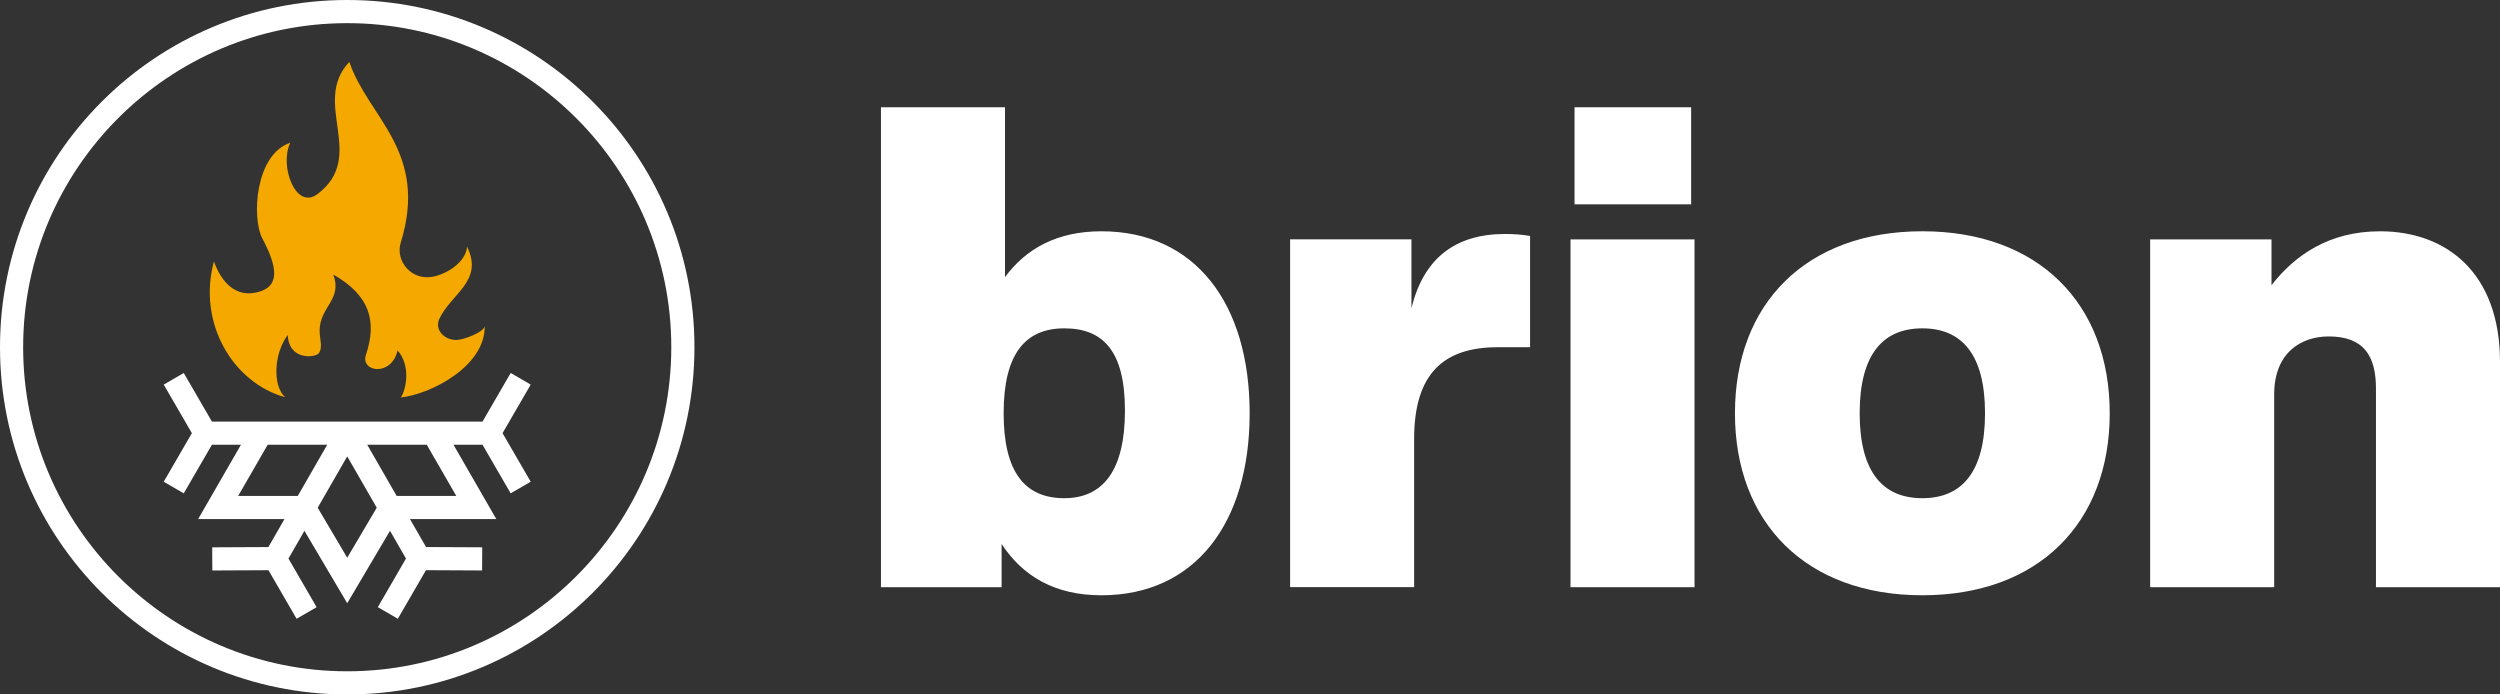 <?xml version="1.0" encoding="UTF-8"?>
<svg xmlns="http://www.w3.org/2000/svg" xmlns:xlink="http://www.w3.org/1999/xlink" version="1.1" x="0px" y="0px" width="216px" height="60px" viewBox="0 0 216 60" style="enable-background:new 0 0 216 60;" xml:space="preserve">
<rect x="0" y="0" width="216" height="60" fill="#333333" stroke="none"/>
<style type="text/css">
	.st0{fill:#FFFFFF;}
	.st1{fill:#F5A800;}
</style>
<g id="Wortmarke">
	<path class="st0" d="M205.633,19.983c-4.368,0-7.338,2.038-9.376,4.659v-3.96h-10.483v30.05h10.715V34.076   c0-3.61,2.33-5.008,4.717-5.008c3.028,0,4.076,1.69,4.076,4.484v17.18H216v-19.45C216,23.535,211.34,19.983,205.633,19.983    M166.09,43.044c-3.377,0-5.415-2.211-5.415-7.337c0-5.125,2.038-7.338,5.415-7.338c3.378,0,5.416,2.213,5.416,7.338   C171.506,40.833,169.468,43.044,166.09,43.044 M166.09,51.431c10.018,0,16.19-6.232,16.19-15.724   c0-9.494-6.172-15.725-16.19-15.725c-10.017,0-16.19,6.231-16.19,15.725C149.9,45.2,156.073,51.431,166.09,51.431 M135.691,50.732   h10.716v-30.05h-10.716V50.732z M136.04,17.653h10.075V9.267H136.04V17.653z M130.043,20.216c-4.368,0-7.047,2.155-8.095,6.406   v-5.941h-10.483v30.05h10.716V37.92c0-5.591,2.504-7.921,7.221-7.921h2.796V20.39C131.557,20.274,130.857,20.216,130.043,20.216    M91.955,43.044c-3.378,0-5.241-2.211-5.241-7.337c0-5.125,1.863-7.338,5.241-7.338c3.377,0,5.241,1.98,5.241,7.105   C97.197,40.599,95.333,43.044,91.955,43.044 M95.159,19.983c-3.844,0-6.523,1.514-8.328,3.96V9.267H76.115v41.465h10.424v-3.727   c1.806,2.738,4.543,4.427,8.619,4.427c8.095,0,12.812-6.232,12.812-15.724C107.971,26.214,103.253,19.983,95.159,19.983"></path>
</g>
<g id="Bildmarke">
	<g>
		<path class="st0" d="M45.854,33.23l-1.73-1.004l-2.434,4.199H18.31l-2.434-4.199l-1.73,1.004l2.432,4.195l-2.432,4.196l1.73,1.004    l2.434-4.199h2.508l-3.699,6.422h7.46l-1.39,2.417l-4.854,0.024l0.01,2l4.85-0.024l2.431,4.196l1.73-1.002l-2.432-4.199    l1.379-2.399L30,52.118l3.697-6.258l1.379,2.399l-2.433,4.199l1.73,1.002l2.431-4.196l4.85,0.024l0.01-2l-4.854-0.024l-1.39-2.417    h7.46l-3.699-6.422h2.507l2.434,4.199l1.73-1.004l-2.432-4.196L45.854,33.23z M20.579,42.847l2.548-4.422h5.145l-2.543,4.422    H20.579z M30,48.187l-2.551-4.319L30,39.43l2.551,4.437L30,48.187z M39.421,42.847h-5.15l-2.543-4.422h5.145L39.421,42.847z"></path>
		<path class="st0" d="M30,2c15.439,0,28,12.561,28,28S45.439,58,30,58S2,45.439,2,30S14.561,2,30,2 M30,0C13.431,0,0,13.431,0,30    s13.431,30,30,30s30-13.431,30-30S46.569,0,30,0L30,0z"></path>
	</g>
	<path class="st1" d="M18.481,22.595c0.469,1.276,1.523,3.13,3.645,2.679c2.156-0.457,1.83-2.23,0.542-4.669   c-0.933-1.768-0.635-7.255,2.414-8.272c-0.968,1.972,0.459,5.859,2.344,4.438c4.341-3.28-0.574-7.88,2.756-11.426   c1.592,4.772,6.89,7.709,4.443,15.615c-0.503,1.62,0.993,3.435,2.988,2.901c1.457-0.391,2.697-1.483,2.735-2.56   c1.486,2.999-1.4,4.066-2.419,6.307c-0.348,0.88,0.41,1.764,1.508,1.764c0.628,0,2.42-0.697,2.438-1.207   c0.083,3.444-4.628,5.898-7.247,6.176c0.473-0.672,0.879-2.754-0.275-4.065c-0.539,2.311-3.225,1.855-2.738,0.392   c0.965-2.895,0.367-5.13-2.824-6.952c0.824,2.135-1.142,2.781-1.176,4.8c-0.014,0.786,0.308,1.478-0.072,2.004   c-0.271,0.379-2.591,0.668-2.681-1.582c-1.24,1.671-1.299,4.433-0.218,5.386C20.068,33.047,17.056,27.857,18.481,22.595"></path>
</g>
</svg>
